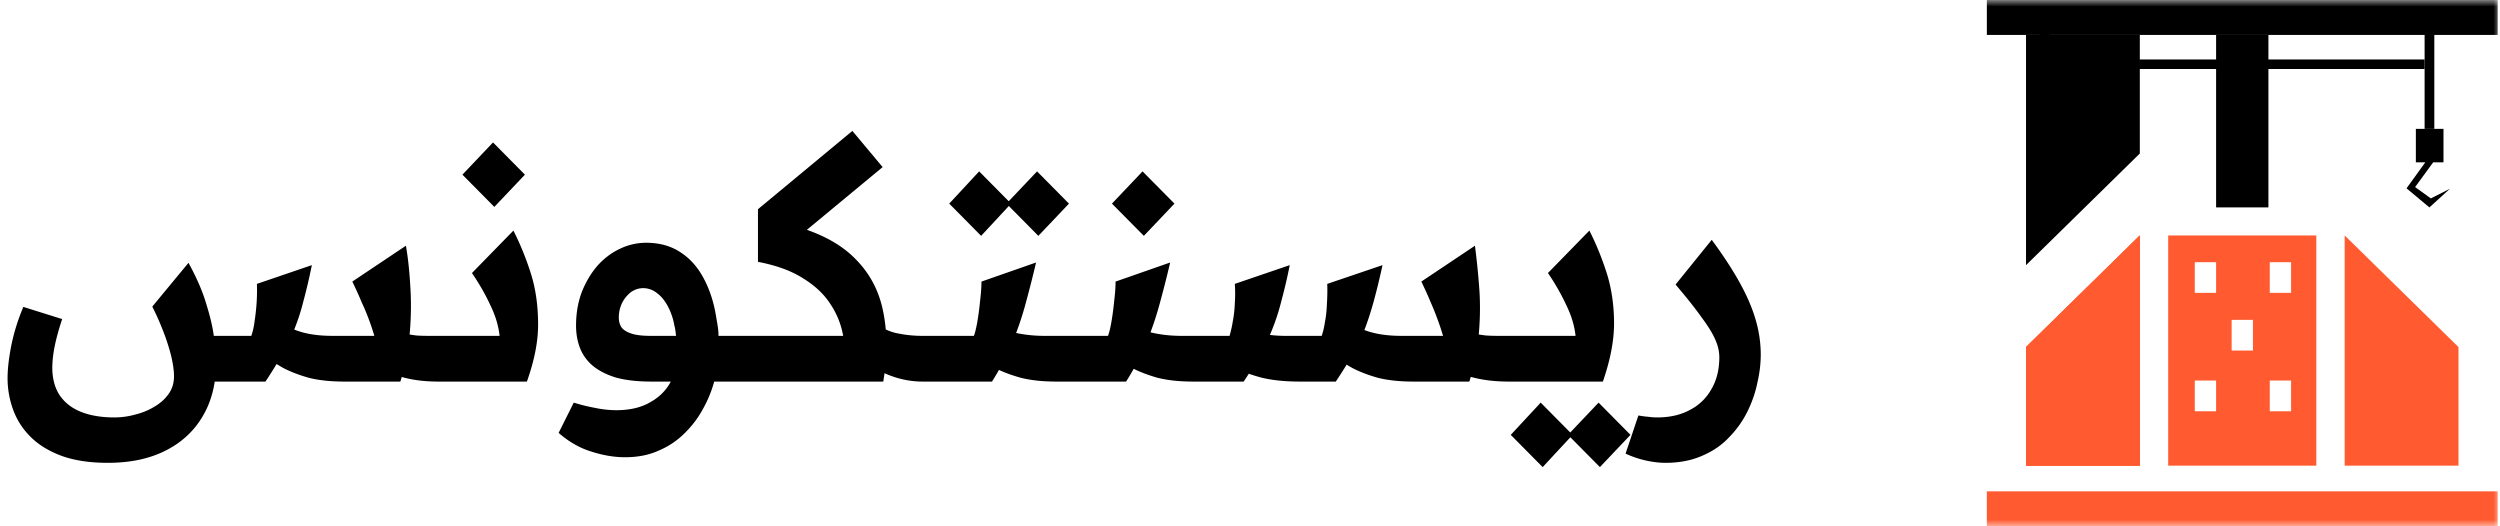 <svg width="190" height="40" fill="none" xmlns="http://www.w3.org/2000/svg"><g clip-path="url(#clip0_669_676)"><mask id="a" style="mask-type:luminance" maskUnits="userSpaceOnUse" x="0" y="0" width="190" height="40"><path d="M190 0H0v40h190V0z" fill="#fff"/></mask><g mask="url(#a)"><path d="M26.174 29c-1.066 0-1.983-.1-2.75-.3-.75-.216-1.392-.466-1.925-.75-.516-.3-.975-.583-1.375-.85L22 24.875c.817.433 1.909.65 3.275.65h3.175c-.117-.4-.25-.8-.4-1.2-.15-.416-.333-.858-.55-1.325a29.11 29.11 0 00-.725-1.6l4.075-2.725c.15.85.259 1.834.325 2.95a23.388 23.388 0 01-.025 3.575 16.416 16.416 0 01-.725 3.8h-4.25zm-10 0v-3.475H19.1a5.3 5.3 0 00.25-1.125c.067-.433.117-.883.15-1.35.034-.483.042-.975.025-1.475L23.7 20.15a41.685 41.685 0 01-.65 2.775 16.2 16.2 0 01-.7 2.15 17.773 17.773 0 01-.925 1.875c-.333.617-.75 1.3-1.25 2.05h-4zm17.15 0c-.8 0-1.525-.067-2.175-.2a8.872 8.872 0 01-1.7-.525 19.25 19.25 0 01-1.325-.675l1.35-2.65c.2.1.417.184.65.25.25.067.5.125.75.175.25.05.517.092.8.125.284.017.575.025.875.025h1V29h-.225zM8.2 35.175c-1.4 0-2.591-.183-3.575-.55-.966-.367-1.75-.858-2.35-1.475a5.586 5.586 0 01-1.3-2.075 7.034 7.034 0 01-.4-2.325c0-.683.092-1.5.275-2.45a15.2 15.2 0 01.925-2.975l2.95.925c-.266.8-.458 1.5-.575 2.1a8.391 8.391 0 00-.175 1.575c0 .834.184 1.534.55 2.1.384.567.925.992 1.625 1.275.717.284 1.567.425 2.55.425a5.88 5.88 0 001.6-.225 5.11 5.11 0 001.45-.6c.45-.266.808-.591 1.075-.975.267-.383.4-.825.4-1.325 0-.35-.05-.767-.15-1.25-.1-.483-.267-1.058-.5-1.725a21.627 21.627 0 00-1-2.325l2.75-3.325c.633 1.15 1.092 2.217 1.375 3.2.3.967.492 1.817.575 2.55.1.733.15 1.333.15 1.8 0 1.584-.333 2.942-1 4.075-.666 1.15-1.617 2.033-2.85 2.65-1.216.617-2.675.925-4.375.925zM33.544 29v-3.475h4.425c-.083-.766-.316-1.541-.7-2.325-.366-.8-.833-1.616-1.4-2.45l3.15-3.225c.5.984.934 2.042 1.3 3.175.367 1.134.558 2.384.575 3.75.034 1.35-.25 2.867-.85 4.55h-6.5zm0-3.475h.25V29h-.25c-.5 0-.75-.583-.75-1.75 0-1.15.25-1.725.75-1.725zm4.025-9.8l-2.425-2.45 2.325-2.45 2.425 2.45-2.325 2.45zm9.936 19.025c-.816 0-1.666-.142-2.55-.425-.883-.267-1.716-.742-2.5-1.425l1.15-2.3c.534.167 1.075.3 1.625.4a7.95 7.95 0 001.6.175c1.034 0 1.892-.2 2.575-.6.7-.383 1.225-.908 1.575-1.575h-1.475c-1.05 0-1.941-.1-2.675-.3-.716-.216-1.308-.517-1.775-.9a3.344 3.344 0 01-.975-1.35c-.2-.517-.3-1.083-.3-1.7 0-.916.142-1.758.425-2.525.3-.767.692-1.433 1.175-2 .5-.567 1.067-1 1.7-1.3a4.57 4.57 0 012.025-.475c1.034 0 1.917.25 2.65.75.734.483 1.325 1.167 1.775 2.05.45.867.759 1.867.925 3 .034.183.067.384.1.6.034.217.05.442.05.675h1.4V29H54.28a9.09 9.09 0 01-.825 2.025 7.627 7.627 0 01-1.375 1.85 6.116 6.116 0 01-1.975 1.35c-.75.35-1.616.525-2.6.525zm1.925-9.225h1.95l-.05-.4a2.498 2.498 0 00-.075-.375 4.964 4.964 0 00-.5-1.475c-.233-.433-.508-.766-.825-1a1.655 1.655 0 00-1.05-.375c-.333 0-.641.1-.925.3a2.4 2.4 0 00-.675.825 2.48 2.48 0 00-.25 1.125c0 .267.067.509.2.725.15.2.4.358.75.475.35.117.834.175 1.45.175zm16.9-1.175c.517.483 1.092.8 1.725.95a9.21 9.21 0 002.075.225V29c-.967 0-1.908-.2-2.825-.6-.9-.4-1.633-1.058-2.2-1.975l1.225-2.075zm-8.725-8.45l7.175-5.95 2.3 2.75-7.125 5.9.525-1.4c1.983.567 3.508 1.409 4.575 2.525 1.083 1.1 1.775 2.433 2.075 4 .317 1.567.317 3.325 0 5.275H56.005v-3.475h8.075a6.252 6.252 0 00-.975-2.425c-.483-.75-1.175-1.4-2.075-1.95-.883-.566-2.025-.983-3.425-1.25v-4zm-1.6 9.625h.25V29h-.25c-.5 0-.75-.583-.75-1.75 0-1.15.25-1.725.75-1.725zM70.141 29v-3.475h3.875c.1-.266.191-.65.275-1.15.083-.5.15-1.017.2-1.55.067-.55.1-1.025.1-1.425l4.15-1.45a86.357 86.357 0 01-.85 3.325 23.275 23.275 0 01-1.025 2.925c-.383.917-.875 1.85-1.475 2.8h-5.25zm10.15 0c-1.067 0-1.983-.1-2.75-.3-.767-.216-1.417-.466-1.95-.75-.517-.3-.975-.583-1.375-.85l1.85-2.225c.266.15.566.275.9.375a10.477 10.477 0 002.4.275h1.525V29h-.6zm-10.15-3.475h.25V29h-.25c-.5 0-.75-.583-.75-1.75 0-1.15.25-1.725.75-1.725zm4.425-7.6l-2.425-2.45 2.275-2.45 2.425 2.45-2.275 2.45zm4.35 0l-2.425-2.45 2.325-2.45 2.425 2.45-2.325 2.45zM80.883 29v-3.475h3.325c.1-.266.192-.65.275-1.15.083-.5.15-1.017.2-1.55.067-.55.1-1.025.1-1.425l4.15-1.45a86.357 86.357 0 01-.85 3.325 23.275 23.275 0 01-1.025 2.925c-.383.917-.875 1.85-1.475 2.8h-4.7zm9.8 0c-1.067 0-1.983-.1-2.75-.3-.75-.216-1.392-.466-1.925-.75-.517-.3-.975-.583-1.375-.85l1.875-2.225c.267.15.567.275.9.375.333.084.7.15 1.1.2.417.05.842.075 1.275.075h.975V29h-.075zm-9.8-3.475h.25V29h-.25c-.5 0-.75-.583-.75-1.75 0-1.15.25-1.725.75-1.725zm6.05-7.6l-2.425-2.45 2.325-2.45 2.425 2.45-2.325 2.45zM107.421 29c-1.067 0-1.983-.1-2.75-.3-.75-.216-1.392-.466-1.925-.75-.517-.3-.975-.583-1.375-.85l1.85-2.225c.85.433 1.942.65 3.275.65h3.175c-.133-.45-.275-.875-.425-1.275-.15-.416-.325-.85-.525-1.3-.183-.45-.417-.966-.7-1.55l4.075-2.725c.133 1.017.242 2.084.325 3.2.083 1.1.075 2.242-.025 3.425-.083 1.183-.325 2.417-.725 3.7h-4.25zm-16.675 0v-3.475h2.7a8.6 8.6 0 00.25-1.125c.084-.433.134-.883.15-1.35a10.9 10.9 0 000-1.475l4.175-1.425a41.748 41.748 0 01-.65 2.775 16.2 16.2 0 01-.7 2.15 14.83 14.83 0 01-.9 1.875c-.333.617-.75 1.3-1.25 2.05h-3.775zm8.05 0c-1.133 0-2.108-.1-2.925-.3-.8-.216-1.458-.458-1.975-.725-.516-.283-.908-.533-1.175-.75l1.425-2.5c.45.25.975.45 1.575.6a9.59 9.59 0 002.025.2h2.7c.1-.266.183-.616.25-1.05.083-.433.133-.9.15-1.4.033-.5.042-1 .025-1.5l4.2-1.425a52.583 52.583 0 01-.675 2.775c-.217.784-.45 1.5-.7 2.15a14.83 14.83 0 01-.9 1.875c-.35.617-.775 1.3-1.275 2.05h-2.725zm15.875 0c-.817 0-1.558-.067-2.225-.2a8.78 8.78 0 01-1.725-.525c-.5-.233-.942-.458-1.325-.675l1.375-2.65c.2.1.417.184.65.25a9.04 9.04 0 001.55.3c.283.017.575.025.875.025h.975V29h-.15zm-23.925-3.475h.25V29h-.25c-.5 0-.75-.583-.75-1.75 0-1.15.25-1.725.75-1.725zM114.818 29v-3.475h4.925c-.083-.766-.316-1.541-.7-2.325a16.81 16.81 0 00-1.4-2.45l3.15-3.225c.5.984.934 2.042 1.3 3.175.367 1.134.559 2.384.575 3.75.017 1.35-.266 2.867-.85 4.55h-7zm0-3.475h.25V29h-.25c-.5 0-.75-.583-.75-1.75 0-1.15.25-1.725.75-1.725zm2.425 9.975l-2.425-2.45 2.275-2.45 2.425 2.45-2.275 2.45zm4.35 0l-2.425-2.45 2.325-2.45 2.425 2.45-2.325 2.45zm4.975-.325c-.45 0-.942-.058-1.475-.175a7.38 7.38 0 01-1.55-.525l.975-2.9c.266.05.516.084.75.1.233.034.458.05.675.05.966 0 1.8-.192 2.5-.575a3.9 3.9 0 001.625-1.575c.4-.683.6-1.491.6-2.425 0-.433-.1-.875-.3-1.325-.2-.466-.542-1.025-1.025-1.675-.467-.666-1.134-1.508-2-2.525l2.75-3.4c.883 1.2 1.6 2.3 2.15 3.3.55 1 .95 1.942 1.2 2.825a9.43 9.43 0 01.375 2.625 9.42 9.42 0 01-.25 2.075c-.15.75-.4 1.483-.75 2.2a7.536 7.536 0 01-1.375 1.95c-.55.6-1.234 1.075-2.05 1.425-.817.367-1.759.55-2.825.55z" fill="#000"/><path d="M153.977 35.39h8.649V17.893l-8.649 8.486v9.01z" fill="#FF5A30"/><path d="M153.977 35.39h8.649V17.893l-8.649 8.486v9.01zm32.868 0h-8.65V17.893l8.65 8.486v9.01z" fill="#FF5A30"/><path d="M153.977 35.39h8.649V17.893l-8.649 8.486v9.01z" fill="#FF5A30"/><path d="M162.626 2.655h-8.649v17.497l8.649-8.486V2.655zm9.774 0h-3.976v13.108h3.976V2.655z" fill="#000"/><path d="M189.824 37.342H151v2.655h38.824v-2.655z" fill="#FF5A30"/><path d="M189.824 0H151v2.655h38.824V0zm-4.816 2.655h-.738v7.14h.738v-7.14zm-29.191 0h-.739v2.588h.739V2.655z" fill="#000"/><path d="M155.08 4.519v.725h29.191v-.725H155.08zm30.625 5.276h-2.1v2.54h2.1v-2.54zm-1.384 2.544l-1.425 1.974 1.738 1.45 1.564-1.42-1.455.736-1.195-.862 1.372-1.878h-.599z" fill="#000"/><path d="M164.783 17.893V35.39h11.258V17.893h-11.258zm3.641 13.363h-1.621v-2.334h1.621v2.334zm0-8.997h-1.621v-2.333h1.621v2.333zm2.8 4.382h-1.62v-2.333h1.62v2.333zm2.899 4.615h-1.621v-2.334h1.621v2.334zm0-8.997h-1.621v-2.333h1.621v2.333z" fill="#FF5A30"/></g></g><defs><clipPath id="clip0_669_676"><path fill="#fff" d="M0 0h190v40H0z"/></clipPath></defs></svg>